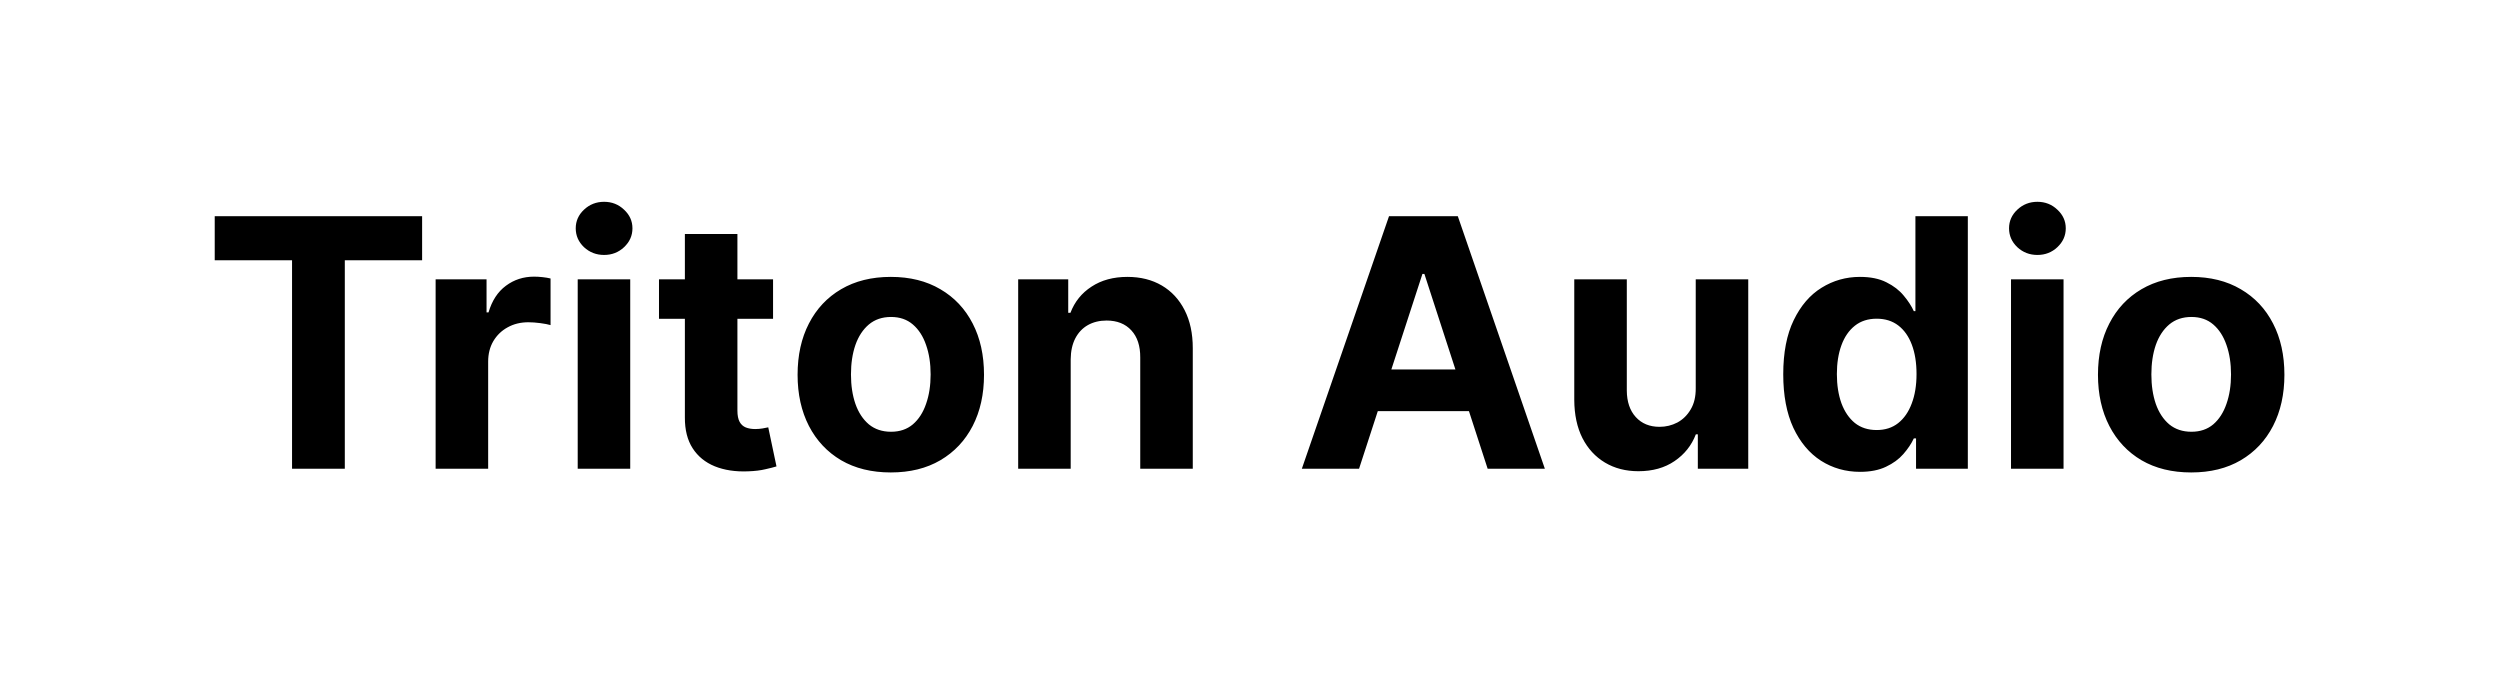 <svg width="144" height="40" viewBox="0 0 144 40" fill="none" xmlns="http://www.w3.org/2000/svg">
<path d="M12.368 14.99V12.454H24.314V14.99H19.861V27H16.822V14.99H12.368ZM25.092 27V16.091H28.025V17.994H28.139C28.338 17.317 28.672 16.806 29.14 16.46C29.609 16.11 30.149 15.935 30.76 15.935C30.911 15.935 31.075 15.944 31.25 15.963C31.425 15.982 31.579 16.008 31.712 16.041V18.726C31.569 18.683 31.373 18.645 31.122 18.612C30.871 18.579 30.641 18.562 30.433 18.562C29.988 18.562 29.59 18.66 29.24 18.854C28.894 19.043 28.62 19.308 28.416 19.649C28.217 19.99 28.118 20.383 28.118 20.828V27H25.092ZM33.276 27V16.091H36.301V27H33.276ZM34.796 14.685C34.346 14.685 33.96 14.536 33.638 14.237C33.321 13.934 33.162 13.572 33.162 13.151C33.162 12.734 33.321 12.376 33.638 12.078C33.96 11.775 34.346 11.624 34.796 11.624C35.245 11.624 35.629 11.775 35.946 12.078C36.268 12.376 36.429 12.734 36.429 13.151C36.429 13.572 36.268 13.934 35.946 14.237C35.629 14.536 35.245 14.685 34.796 14.685ZM44.528 16.091V18.364H37.958V16.091H44.528ZM39.449 13.477H42.475V23.648C42.475 23.927 42.518 24.145 42.603 24.301C42.688 24.453 42.806 24.559 42.958 24.621C43.114 24.682 43.294 24.713 43.498 24.713C43.64 24.713 43.782 24.701 43.924 24.678C44.066 24.649 44.175 24.628 44.251 24.614L44.726 26.865C44.575 26.912 44.362 26.967 44.087 27.028C43.813 27.095 43.479 27.135 43.086 27.149C42.357 27.178 41.717 27.081 41.168 26.858C40.624 26.635 40.2 26.29 39.897 25.821C39.594 25.352 39.445 24.76 39.449 24.046V13.477ZM51.31 27.213C50.207 27.213 49.253 26.979 48.448 26.51C47.648 26.037 47.03 25.378 46.594 24.535C46.159 23.688 45.941 22.706 45.941 21.588C45.941 20.461 46.159 19.476 46.594 18.634C47.03 17.786 47.648 17.128 48.448 16.659C49.253 16.186 50.207 15.949 51.31 15.949C52.413 15.949 53.365 16.186 54.165 16.659C54.97 17.128 55.59 17.786 56.026 18.634C56.462 19.476 56.679 20.461 56.679 21.588C56.679 22.706 56.462 23.688 56.026 24.535C55.59 25.378 54.97 26.037 54.165 26.51C53.365 26.979 52.413 27.213 51.31 27.213ZM51.324 24.869C51.826 24.869 52.245 24.727 52.581 24.443C52.918 24.154 53.171 23.761 53.341 23.264C53.517 22.767 53.604 22.201 53.604 21.567C53.604 20.932 53.517 20.366 53.341 19.869C53.171 19.372 52.918 18.979 52.581 18.69C52.245 18.401 51.826 18.257 51.324 18.257C50.818 18.257 50.392 18.401 50.046 18.69C49.705 18.979 49.447 19.372 49.272 19.869C49.101 20.366 49.016 20.932 49.016 21.567C49.016 22.201 49.101 22.767 49.272 23.264C49.447 23.761 49.705 24.154 50.046 24.443C50.392 24.727 50.818 24.869 51.324 24.869ZM61.672 20.693V27H58.647V16.091H61.53V18.016H61.658C61.9 17.381 62.304 16.879 62.873 16.51C63.441 16.136 64.13 15.949 64.939 15.949C65.697 15.949 66.358 16.115 66.921 16.446C67.484 16.777 67.922 17.251 68.235 17.866C68.547 18.477 68.704 19.206 68.704 20.054V27H65.678V20.594C65.683 19.926 65.512 19.405 65.167 19.031C64.821 18.652 64.345 18.463 63.739 18.463C63.332 18.463 62.972 18.551 62.66 18.726C62.352 18.901 62.11 19.157 61.935 19.493C61.765 19.824 61.677 20.224 61.672 20.693ZM78.281 27H74.986L80.007 12.454H83.97L88.984 27H85.689L82.045 15.778H81.932L78.281 27ZM78.075 21.283H85.859V23.683H78.075V21.283ZM97.674 22.355V16.091H100.699V27H97.795V25.018H97.681C97.435 25.658 97.025 26.171 96.452 26.56C95.884 26.948 95.19 27.142 94.371 27.142C93.642 27.142 93.001 26.976 92.447 26.645C91.893 26.313 91.459 25.842 91.147 25.232C90.839 24.621 90.683 23.889 90.678 23.037V16.091H93.704V22.497C93.708 23.141 93.881 23.65 94.222 24.024C94.563 24.398 95.02 24.585 95.593 24.585C95.957 24.585 96.298 24.502 96.616 24.337C96.933 24.166 97.189 23.915 97.383 23.584C97.582 23.252 97.679 22.843 97.674 22.355ZM107.139 27.178C106.311 27.178 105.56 26.965 104.888 26.538C104.22 26.108 103.69 25.475 103.297 24.642C102.909 23.804 102.715 22.776 102.715 21.56C102.715 20.31 102.916 19.27 103.318 18.442C103.721 17.608 104.256 16.986 104.923 16.574C105.596 16.157 106.332 15.949 107.132 15.949C107.743 15.949 108.252 16.053 108.659 16.261C109.071 16.465 109.403 16.721 109.654 17.028C109.909 17.331 110.103 17.63 110.236 17.923H110.328V12.454H113.347V27H110.364V25.253H110.236C110.094 25.556 109.893 25.857 109.632 26.155C109.377 26.448 109.043 26.692 108.631 26.886C108.224 27.081 107.727 27.178 107.139 27.178ZM108.098 24.77C108.586 24.77 108.998 24.637 109.334 24.372C109.675 24.102 109.935 23.726 110.115 23.243C110.3 22.76 110.392 22.194 110.392 21.546C110.392 20.897 110.302 20.333 110.122 19.855C109.942 19.377 109.682 19.008 109.341 18.747C109 18.487 108.586 18.357 108.098 18.357C107.601 18.357 107.182 18.491 106.841 18.761C106.5 19.031 106.242 19.405 106.067 19.884C105.892 20.362 105.804 20.916 105.804 21.546C105.804 22.18 105.892 22.741 106.067 23.229C106.247 23.712 106.505 24.09 106.841 24.365C107.182 24.635 107.601 24.77 108.098 24.77ZM115.834 27V16.091H118.86V27H115.834ZM117.354 14.685C116.904 14.685 116.519 14.536 116.197 14.237C115.879 13.934 115.721 13.572 115.721 13.151C115.721 12.734 115.879 12.376 116.197 12.078C116.519 11.775 116.904 11.624 117.354 11.624C117.804 11.624 118.188 11.775 118.505 12.078C118.827 12.376 118.988 12.734 118.988 13.151C118.988 13.572 118.827 13.934 118.505 14.237C118.188 14.536 117.804 14.685 117.354 14.685ZM126.213 27.213C125.109 27.213 124.155 26.979 123.35 26.51C122.55 26.037 121.932 25.378 121.497 24.535C121.061 23.688 120.843 22.706 120.843 21.588C120.843 20.461 121.061 19.476 121.497 18.634C121.932 17.786 122.55 17.128 123.35 16.659C124.155 16.186 125.109 15.949 126.213 15.949C127.316 15.949 128.267 16.186 129.068 16.659C129.873 17.128 130.493 17.786 130.928 18.634C131.364 19.476 131.582 20.461 131.582 21.588C131.582 22.706 131.364 23.688 130.928 24.535C130.493 25.378 129.873 26.037 129.068 26.51C128.267 26.979 127.316 27.213 126.213 27.213ZM126.227 24.869C126.729 24.869 127.148 24.727 127.484 24.443C127.82 24.154 128.073 23.761 128.244 23.264C128.419 22.767 128.507 22.201 128.507 21.567C128.507 20.932 128.419 20.366 128.244 19.869C128.073 19.372 127.82 18.979 127.484 18.69C127.148 18.401 126.729 18.257 126.227 18.257C125.72 18.257 125.294 18.401 124.948 18.69C124.607 18.979 124.349 19.372 124.174 19.869C124.004 20.366 123.919 20.932 123.919 21.567C123.919 22.201 124.004 22.767 124.174 23.264C124.349 23.761 124.607 24.154 124.948 24.443C125.294 24.727 125.72 24.869 126.227 24.869Z" fill="black"/>
</svg>
